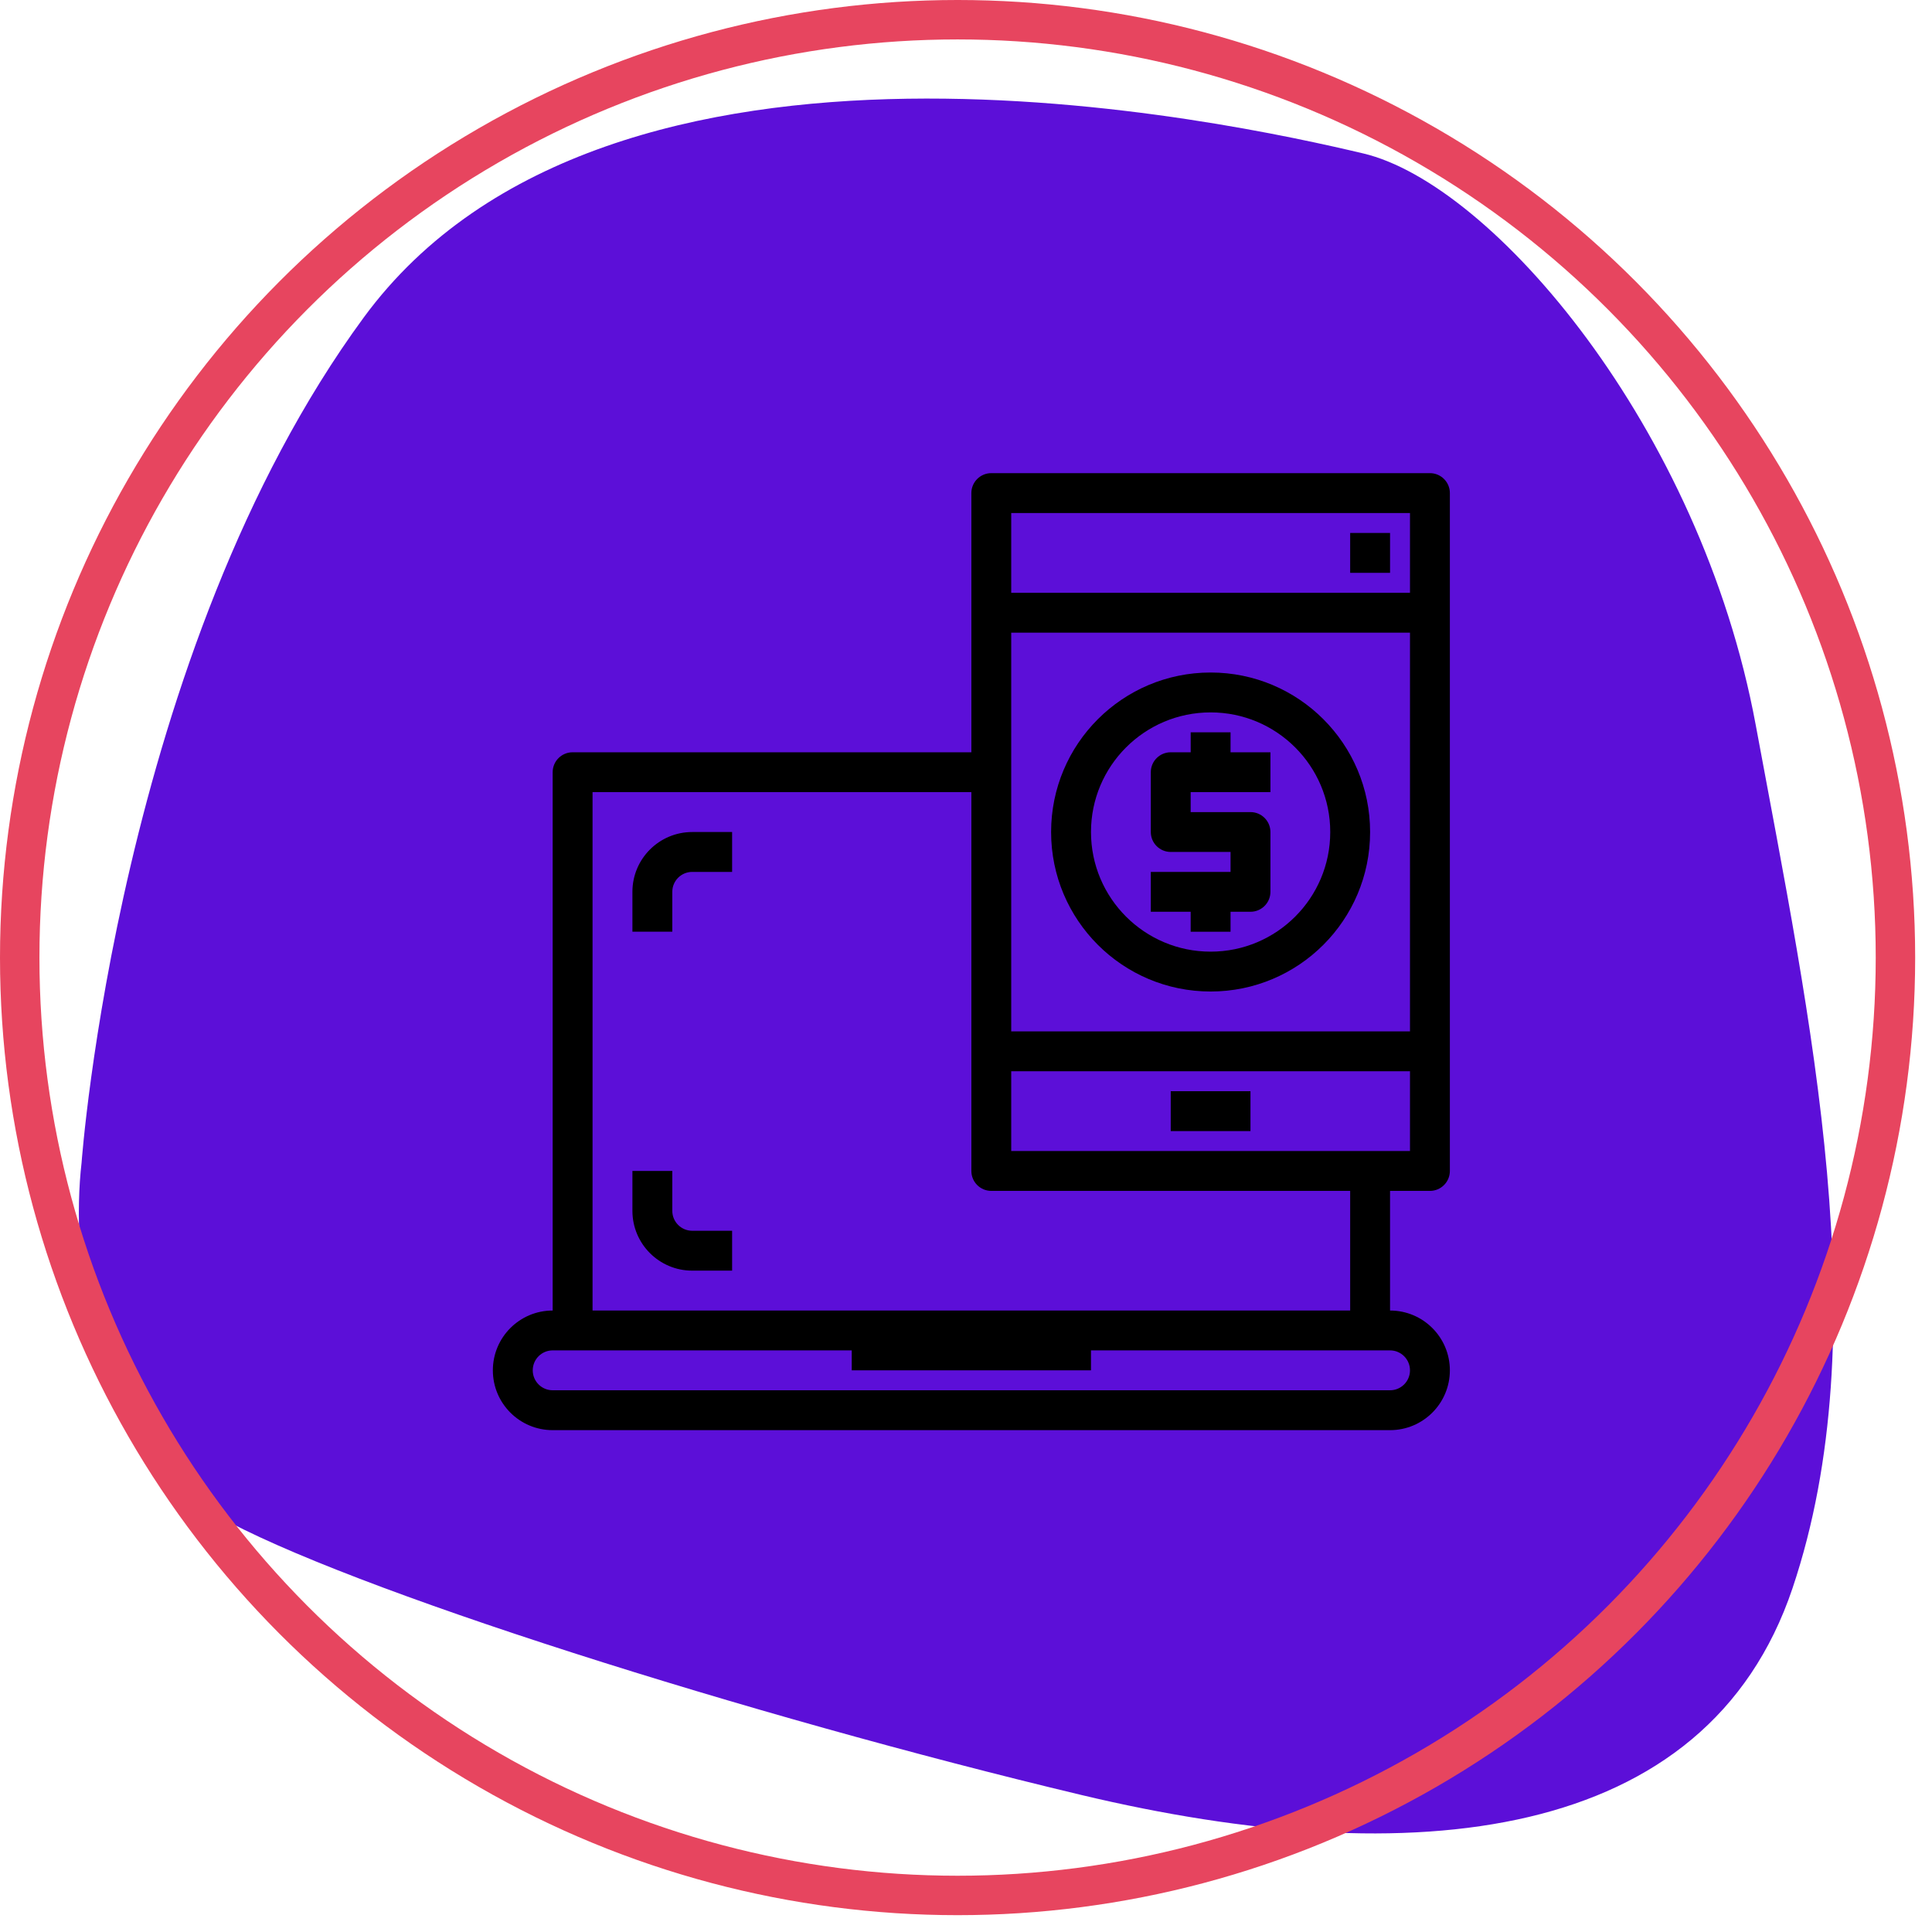 <svg xmlns="http://www.w3.org/2000/svg" viewBox="0 0 98 98"><defs><filter id="a"><feColorMatrix in="SourceGraphic" values="0 0 0 0 1 0 0 0 0 1 0 0 0 0 1 0 0 0 1 0"/></filter></defs><g transform="translate(1 1)" fill="none" fill-rule="evenodd"><path d="M14.447,11.109 C26.89,-5.851 58.618,1.241 65.15,2.783 C71.683,4.325 82.259,16.661 85.058,31.771 C87.858,46.882 91.279,62.609 86.925,75.562 C82.57,88.513 67.638,90.056 50.841,86.047 C34.044,82.038 13.514,75.562 6.982,71.861 C0.45,68.16 -0.412,58.748 0.138,53.975 C0.138,53.975 2.005,28.07 14.447,11.109 Z" transform="translate(3 4)" fill="#5C0FD8"/><g filter="url(#a)" transform="translate(3 4)"><g transform="translate(21 19)" fill="#000" fill-rule="nonzero"><path d="M47.532,36.408 C48.091,36.408 48.544,35.955 48.544,35.396 L48.544,1.011 C48.544,0.453 48.091,0 47.532,0 L25.283,0 C24.725,0 24.272,0.453 24.272,1.011 L24.272,14.159 L4.045,14.159 C3.487,14.159 3.034,14.611 3.034,15.17 L3.034,42.476 C1.358,42.476 0,43.834 0,45.51 C0,47.185 1.358,48.544 3.034,48.544 L45.51,48.544 C47.185,48.544 48.544,47.185 48.544,45.51 C48.544,43.834 47.185,42.476 45.51,42.476 L45.51,36.408 L47.532,36.408 Z M26.294,2.023 L46.521,2.023 L46.521,6.068 L26.294,6.068 L26.294,2.023 Z M26.294,8.091 L46.521,8.091 L46.521,28.317 L26.294,28.317 L26.294,8.091 Z M5.057,16.181 L24.272,16.181 L24.272,35.397 C24.272,35.955 24.725,36.408 25.283,36.408 L43.487,36.408 L43.487,42.476 L5.057,42.476 L5.057,16.181 Z M46.521,45.51 C46.521,46.068 46.068,46.521 45.51,46.521 L3.034,46.521 C2.475,46.521 2.023,46.068 2.023,45.51 C2.023,44.951 2.475,44.498 3.034,44.498 L18.204,44.498 L18.204,45.51 L30.34,45.51 L30.34,44.498 L45.51,44.498 C46.068,44.498 46.521,44.951 46.521,45.51 Z M26.294,34.385 L26.294,30.34 L46.521,30.34 L46.521,34.385 L26.294,34.385 L26.294,34.385 Z"/><rect x="43.487" y="3.034" width="2.023" height="2.023"/><rect x="34.385" y="31.351" width="4.045" height="2.023"/><path d="M36.408,10.113 C31.939,10.113 28.317,13.736 28.317,18.204 C28.317,22.672 31.939,26.294 36.408,26.294 C40.876,26.294 44.498,22.672 44.498,18.204 C44.498,13.736 40.876,10.113 36.408,10.113 Z M36.408,24.272 C33.057,24.272 30.34,21.555 30.34,18.204 C30.34,14.853 33.057,12.136 36.408,12.136 C39.759,12.136 42.476,14.853 42.476,18.204 C42.476,21.555 39.759,24.272 36.408,24.272 Z"/><path d="M37.419 13.147L35.397 13.147 35.397 14.159 34.385 14.159C33.827 14.159 33.374 14.611 33.374 15.17L33.374 18.204C33.374 18.763 33.827 19.215 34.385 19.215L37.419 19.215 37.419 20.227 33.374 20.227 33.374 22.249 35.396 22.249 35.396 23.261 37.419 23.261 37.419 22.249 38.43 22.249C38.989 22.249 39.442 21.796 39.442 21.238L39.442 18.204C39.442 17.645 38.989 17.193 38.43 17.193L35.396 17.193 35.396 16.181 39.442 16.181 39.442 14.159 37.419 14.159 37.419 13.147 37.419 13.147zM7.079 21.238L7.079 23.26 9.102 23.26 9.102 21.238C9.102 20.679 9.555 20.227 10.113 20.227L12.136 20.227 12.136 18.204 10.113 18.204C8.438 18.204 7.079 19.562 7.079 21.238zM9.102 37.419L9.102 35.397 7.079 35.397 7.079 37.419C7.079 39.095 8.438 40.453 10.113 40.453L12.136 40.453 12.136 38.43 10.113 38.43C9.555 38.43 9.102 37.978 9.102 37.419z"/></g></g><circle stroke="#E7455F" stroke-width="2" cx="47.573" cy="47.573" r="47.573"/></g></svg>